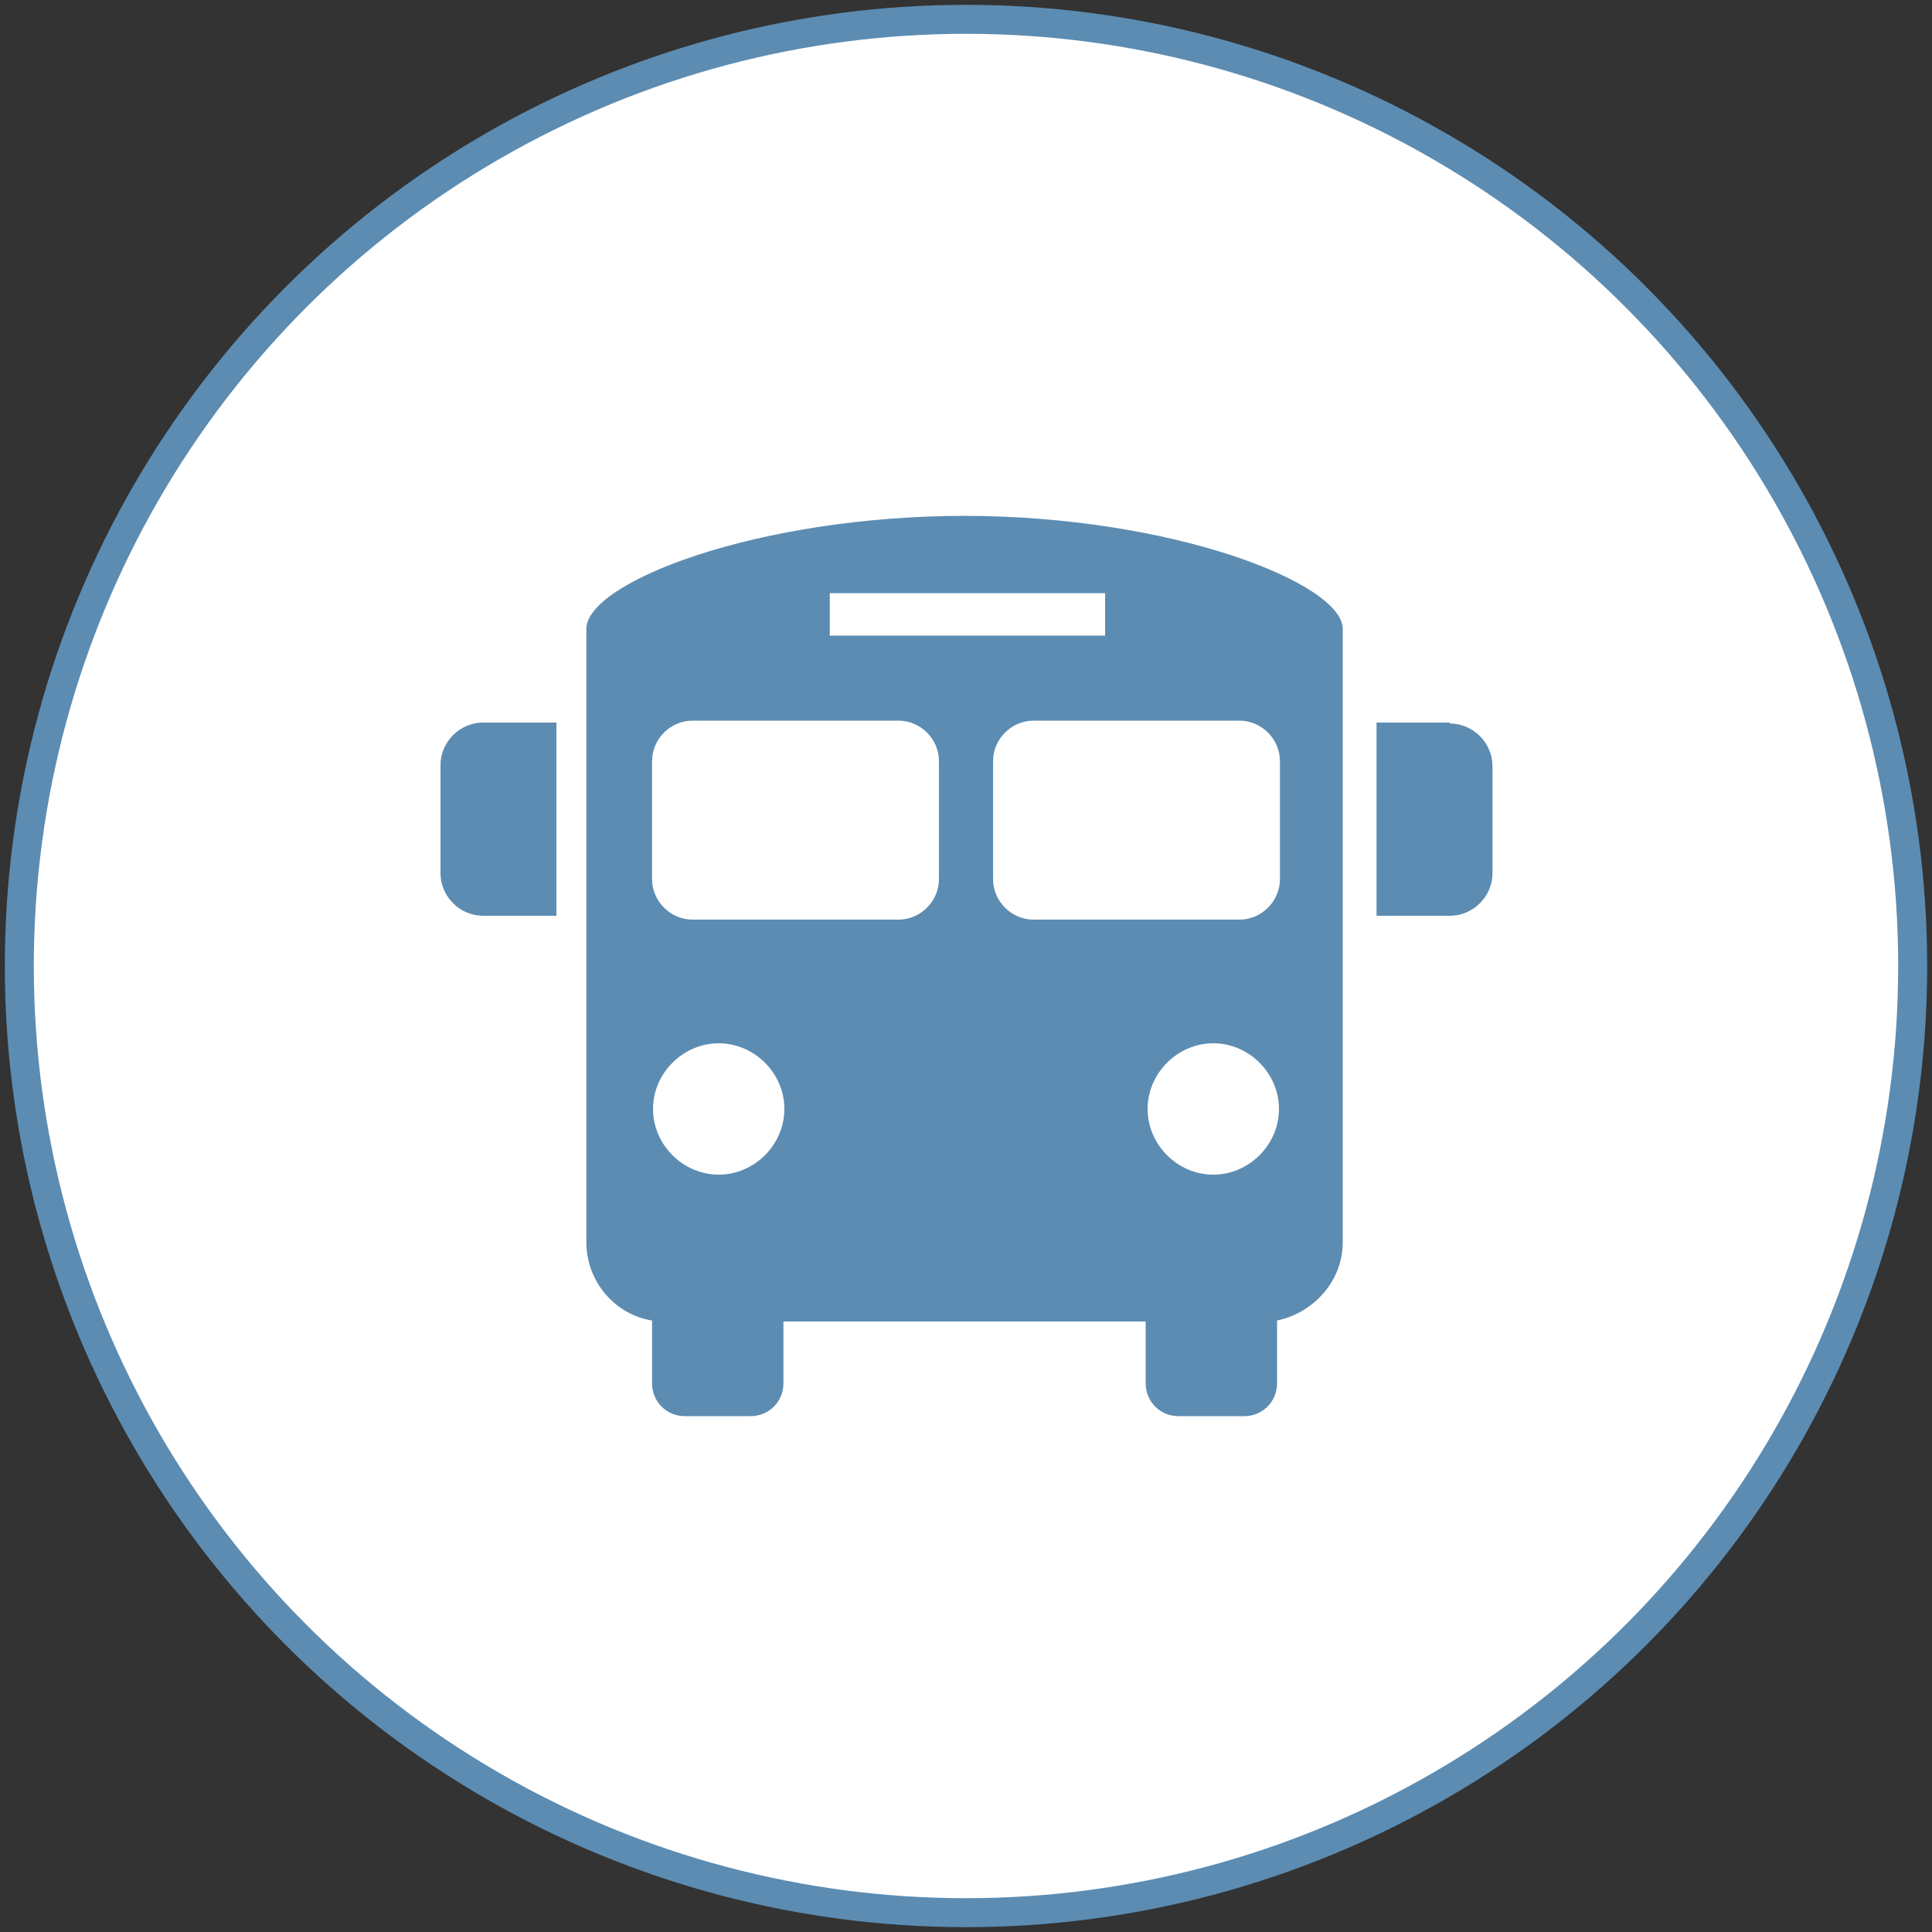 <?xml version="1.0" encoding="UTF-8"?>
<svg id="Lager_1" xmlns="http://www.w3.org/2000/svg" version="1.1" viewBox="0 0 200 200">
  <rect x="0" y="0" width="200" height="200" fill="#333333" stroke="none"/>
  <!-- Generator: Adobe Illustrator 29.0.0, SVG Export Plug-In . SVG Version: 2.1.0 Build 186)  -->
  <defs>
    <style>
      .st0 {
        fill: #fff;
        stroke: #5c8cb2;
        stroke-miterlimit: 10;
        stroke-width: 3px;
      }

      .st1 {
        fill: #5c8cb2;
      }
    </style>
  </defs>
  <circle class="st0" cx="100" cy="100" r="98"/>
  <path class="st1" d="M150.1,74.8h-7.6v20h7.6c2.4,0,4.4-2,4.4-4.4v-11.1c0-2.4-2-4.4-4.4-4.4h0ZM45.6,79.2v11.2c0,2.4,2,4.4,4.4,4.4h7.6v-20h-7.6c-2.4,0-4.4,2-4.4,4.4ZM100,53.4c-21.7,0-39.3,6.9-39.3,11.7v63.5c0,4.1,3,7.5,6.8,8.1v6.5c0,1.9,1.5,3.4,3.4,3.4h6.8c1.9,0,3.4-1.5,3.4-3.4v-6.4h37.5v6.4c0,1.9,1.5,3.4,3.4,3.4h6.8c1.9,0,3.4-1.5,3.4-3.4v-6.5c3.8-.8,6.8-4.1,6.8-8.1v-63.5c0-4.7-17.6-11.7-39.3-11.7h.1ZM85.9,61.4h28.5v4.4h-28.5s0-4.4,0-4.4ZM74.4,121.6c-3.7,0-6.8-3.1-6.8-6.8s3.1-6.8,6.8-6.8,6.8,3.1,6.8,6.8-3.1,6.8-6.8,6.8ZM97.2,91c0,2.3-1.9,4.2-4.2,4.2h-21.3c-2.3,0-4.2-1.9-4.2-4.2v-12.2c0-2.3,1.9-4.2,4.2-4.2h21.3c2.3,0,4.2,1.9,4.2,4.2v12.2ZM125.6,121.6c-3.7,0-6.8-3.1-6.8-6.8s3.1-6.8,6.8-6.8,6.8,3.1,6.8,6.8-3.1,6.8-6.8,6.8ZM132.5,91c0,2.3-1.9,4.2-4.2,4.2h-21.3c-2.3,0-4.2-1.9-4.2-4.2v-12.2c0-2.3,1.9-4.2,4.2-4.2h21.3c2.3,0,4.2,1.9,4.2,4.2v12.2Z"/>
</svg>